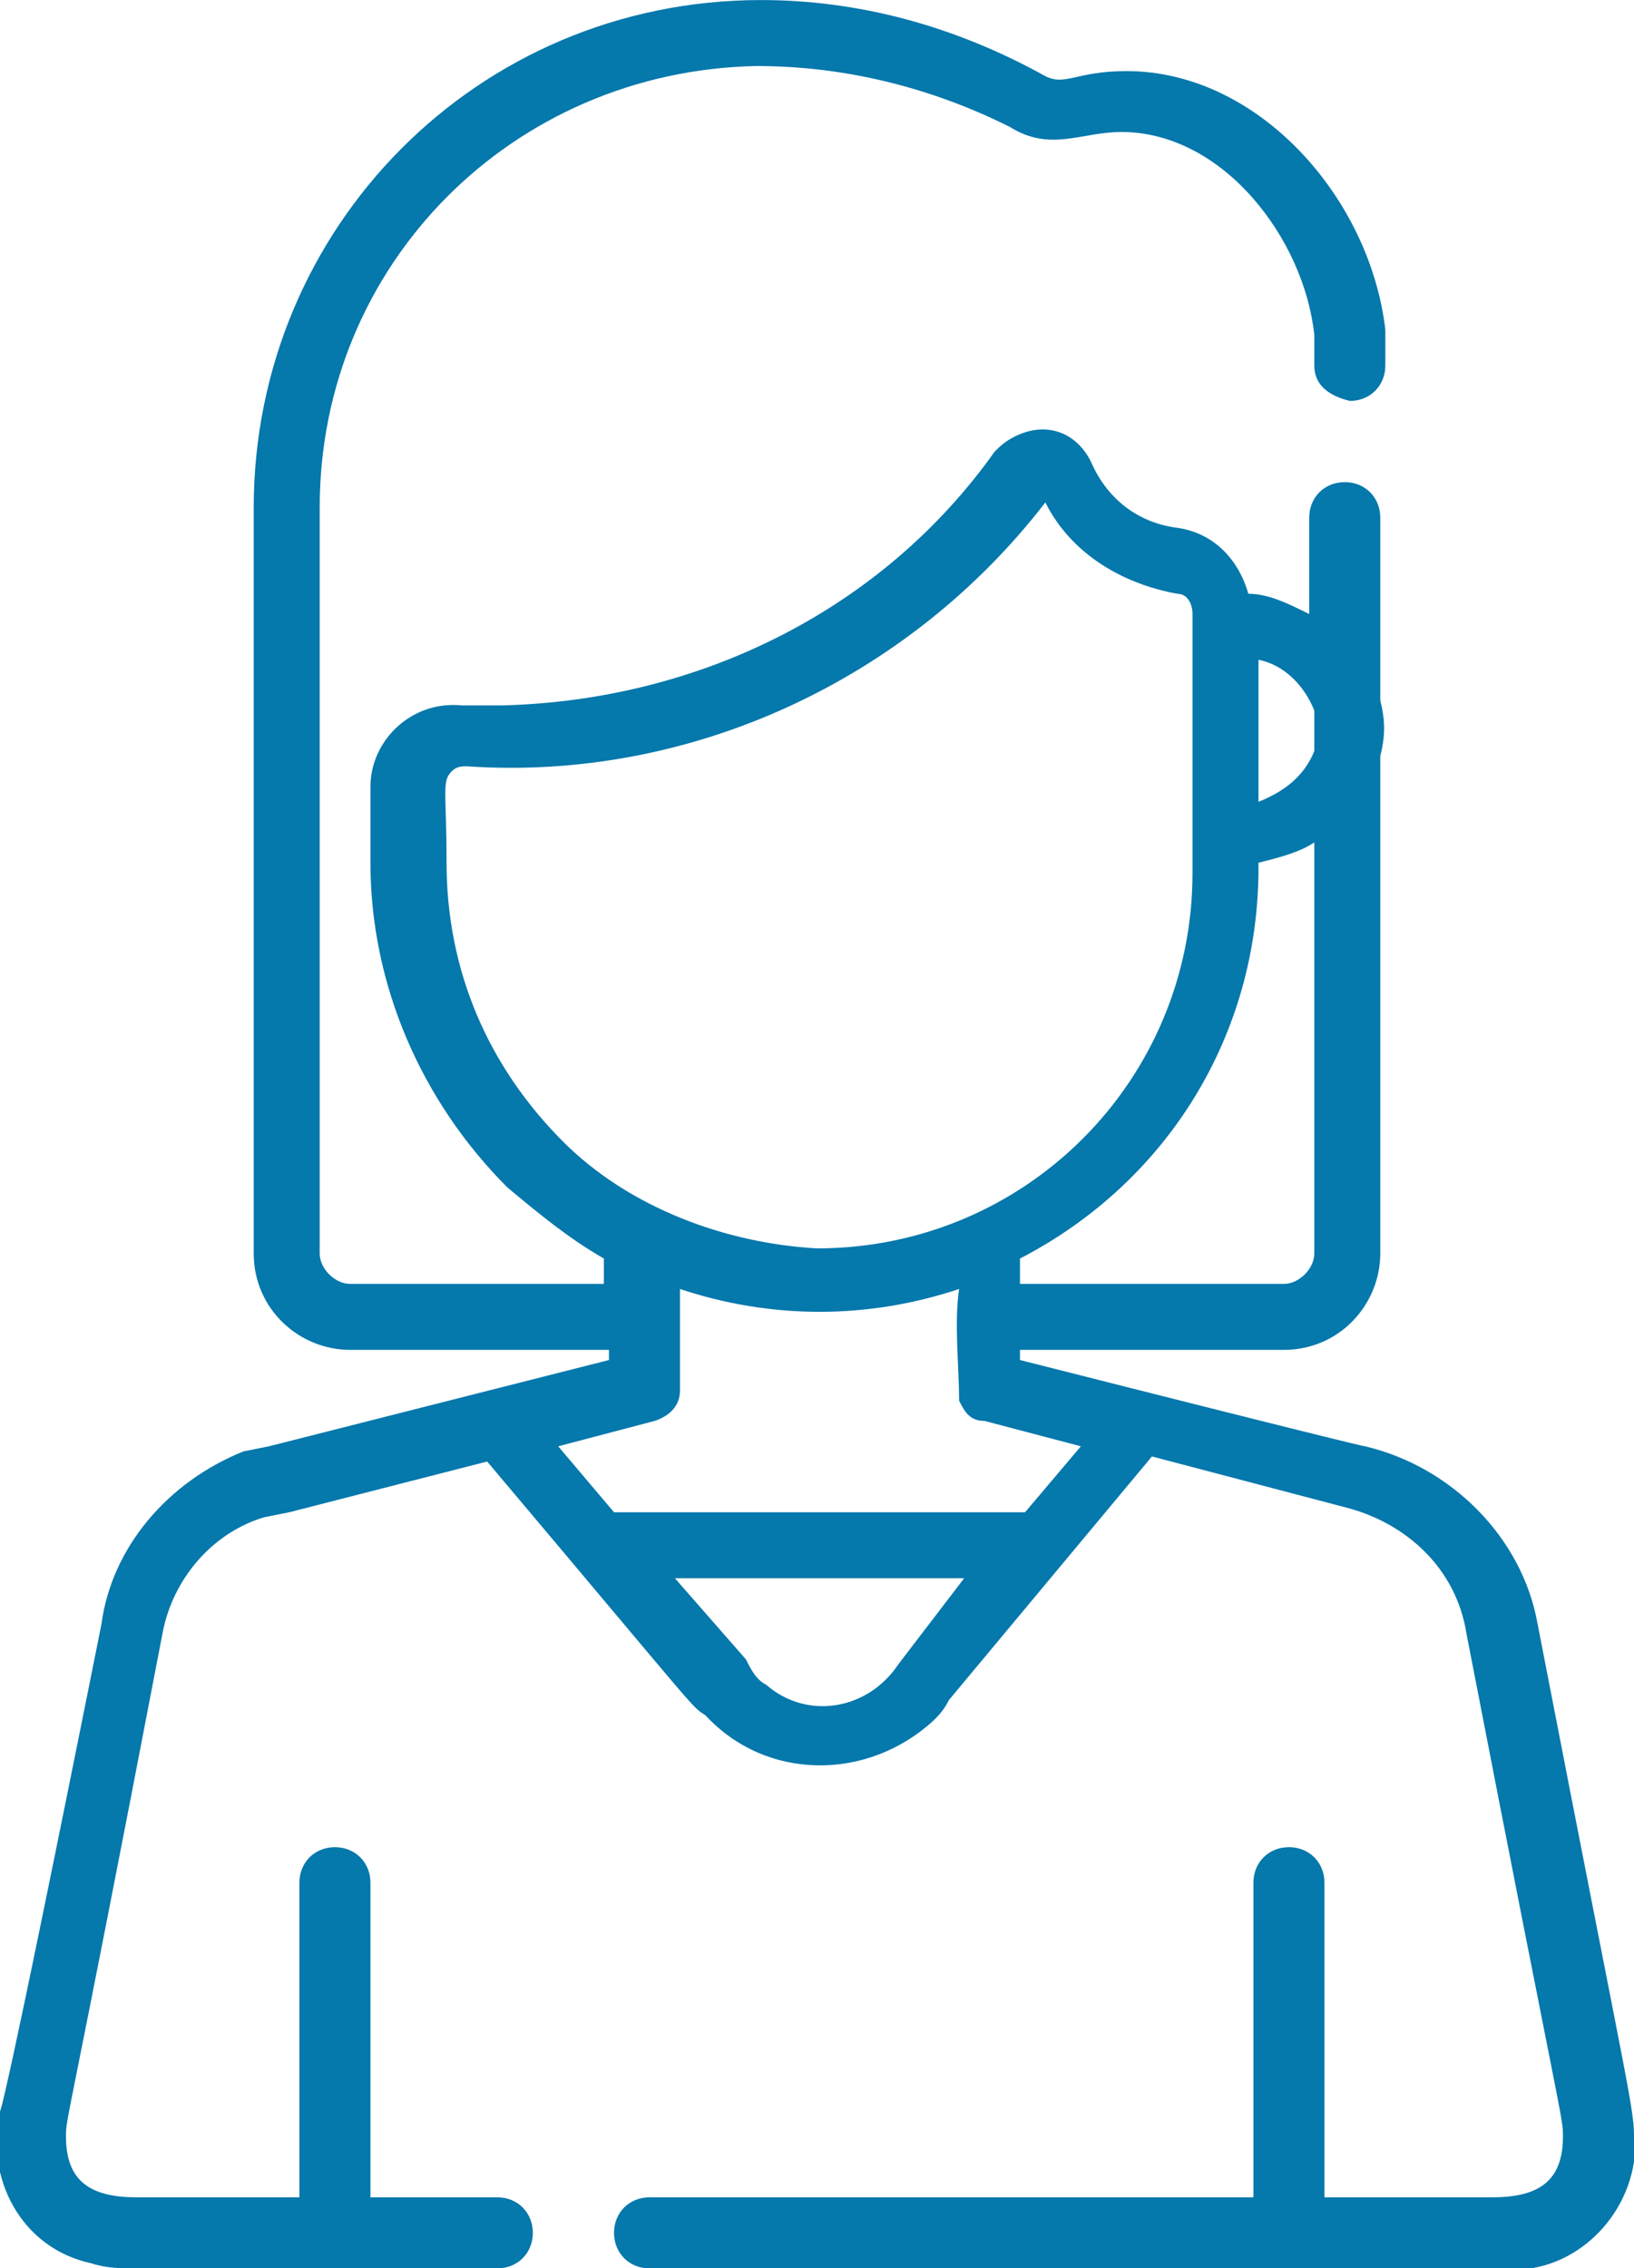 <?xml version="1.0" encoding="utf-8"?>
<!-- Generator: Adobe Illustrator 23.0.3, SVG Export Plug-In . SVG Version: 6.00 Build 0)  -->
<svg version="1.1" id="圖層_1" xmlns="http://www.w3.org/2000/svg" xmlns:xlink="http://www.w3.org/1999/xlink" x="0px" y="0px"
	 viewBox="0 0 32.2 44.7" style="enable-background:new 0 0 32.2 44.7;" xml:space="preserve">
<style type="text/css">
	.st0{fill:#0578AC;}
</style>
<g transform="translate(-71.445)">
	<g transform="translate(71.445 0.001)">
		<path class="st0" d="M30.3,32c-0.3-1.7-1.7-3.1-3.4-3.5l0,0c0,0,0.3,0.1-6.8-1.7v-0.2h5.2c1.1,0,1.9-0.9,1.9-1.9v-9.8
			c0.1-0.4,0.1-0.7,0-1.1v-3.6c0-0.4-0.3-0.7-0.7-0.7c-0.4,0-0.7,0.3-0.7,0.7c0,0,0,0,0,0v1.9c-0.4-0.2-0.8-0.4-1.2-0.4
			c-0.2-0.7-0.7-1.2-1.4-1.3c-0.8-0.1-1.4-0.6-1.7-1.3c-0.3-0.6-0.9-0.8-1.5-0.5c-0.2,0.1-0.3,0.2-0.4,0.3c-2.2,3.1-5.8,4.9-9.7,5
			c-0.4,0-0.7,0-0.8,0c-1-0.1-1.8,0.7-1.8,1.6c0,0,0,0.1,0,0.1V17c0,2.4,1,4.7,2.7,6.4c0.6,0.5,1.2,1,1.9,1.4v0.5H6.9
			c-0.3,0-0.6-0.3-0.6-0.6V10c0-4.8,3.8-8.6,8.6-8.7h0c1.7,0,3.4,0.4,5,1.2c0.8,0.5,1.4,0.1,2.2,0.1c2,0,3.6,2.1,3.8,4
			c0,0,0,0.1,0,0.6c0,0.4,0.3,0.6,0.7,0.7c0.4,0,0.7-0.3,0.7-0.7c0-0.1,0-0.6,0-0.7c-0.3-2.6-2.5-5.1-5.1-5.1c-1,0-1.2,0.3-1.6,0.1
			C18.8,0.5,16.9,0,15,0C9.4,0,5,4.5,5,10v14.7c0,1.1,0.9,1.9,1.9,1.9h5.1v0.2l-6.7,1.7l0,0l-0.5,0.1l0,0C3.3,29.2,2.2,30.5,2,32
			C0,42,0,41.6,0,41.6c-0.3,1.3,0.4,2.7,1.8,3c0.3,0.1,0.6,0.1,0.9,0.1h7.1c0.4,0,0.7-0.3,0.7-0.7c0-0.4-0.3-0.7-0.7-0.7H7.3v-6.2
			c0-0.4-0.3-0.7-0.7-0.7c-0.4,0-0.7,0.3-0.7,0.7v6.2H2.7c-0.9,0-1.4-0.3-1.4-1.2c0-0.4,0,0,1.9-9.9c0.2-1.1,1-2,2-2.3l0.5-0.1
			l3.9-1c4.3,5.1,4,4.8,4.3,5c1.2,1.3,3.2,1.3,4.5,0.1c0.1-0.1,0.2-0.2,0.3-0.4l4-4.8l3.8,1c1.2,0.3,2.2,1.2,2.4,2.5
			c1.9,9.8,1.9,9.5,1.9,9.9c0,0.9-0.5,1.2-1.4,1.2h-3.3v-6.2c0-0.4-0.3-0.7-0.7-0.7c-0.4,0-0.7,0.3-0.7,0.7v6.2H12.8
			c-0.4,0-0.7,0.3-0.7,0.7c0,0.4,0.3,0.7,0.7,0.7h16.7c1.3,0.2,2.5-0.8,2.7-2.1c0-0.1,0-0.3,0-0.4C32.2,41.5,32.2,41.8,30.3,32z
			 M24.8,13c0.5,0.1,0.9,0.5,1.1,1v0.8c-0.2,0.5-0.6,0.8-1.1,1V13z M24.8,17.1V17c0.4-0.1,0.8-0.2,1.1-0.4v8.1
			c0,0.3-0.3,0.6-0.6,0.6h-5.2v-0.5C23,23.3,24.8,20.4,24.8,17.1z M11.1,22.5C9.6,21,8.8,19.1,8.8,17c0-1.4-0.1-1.6,0.1-1.8
			c0.1-0.1,0.2-0.1,0.3-0.1c4.4,0.3,8.7-1.7,11.4-5.2c0.5,1,1.5,1.6,2.6,1.8c0.2,0,0.3,0.2,0.3,0.4v5.1c0,4.1-3.3,7.4-7.4,7.4
			C14.3,24.5,12.4,23.8,11.1,22.5z M17.7,32.8c-0.6,0.9-1.8,1.1-2.6,0.4c-0.2-0.1-0.3-0.3-0.4-0.5l-1.4-1.6H19L17.7,32.8z
			 M20.2,29.8h-8.1L11,28.5l1.9-0.5c0.3-0.1,0.5-0.3,0.5-0.6v-2c1.8,0.6,3.7,0.6,5.5,0c-0.1,0.7,0,1.5,0,2.2
			c0.1,0.2,0.2,0.4,0.5,0.4l1.9,0.5L20.2,29.8z"/>
	</g>
</g>
</svg>
